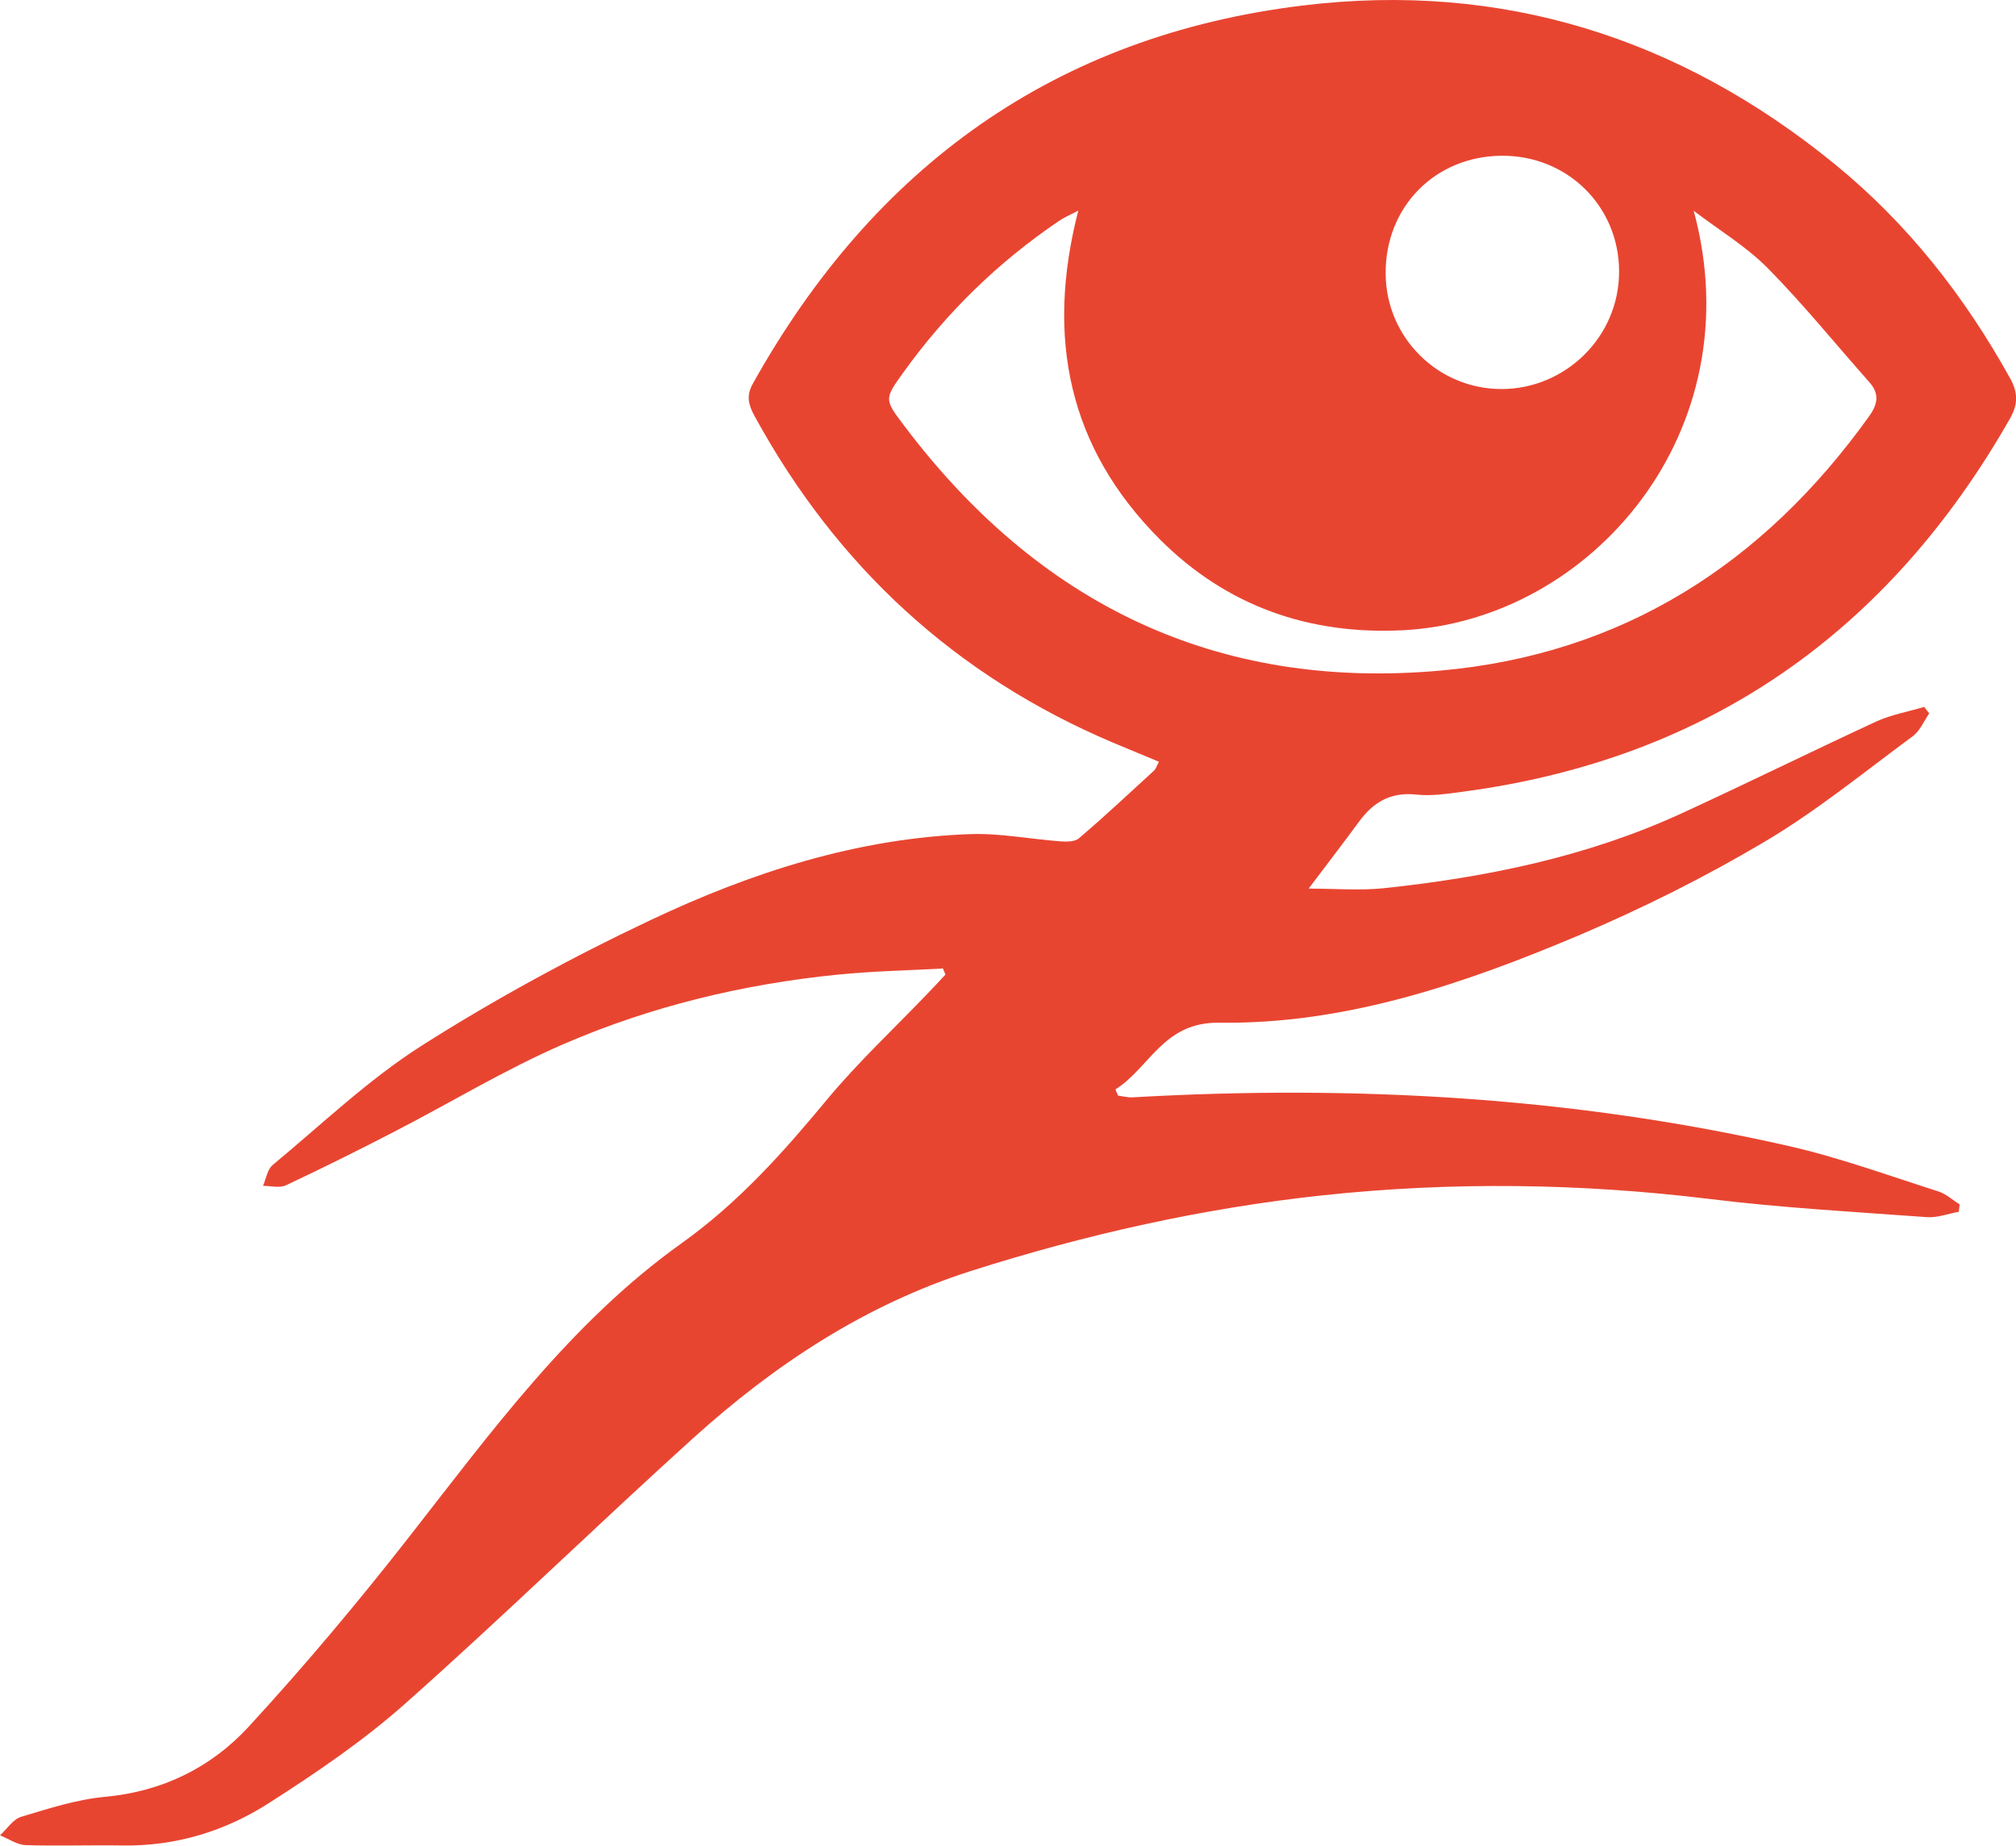 <?xml version="1.0" encoding="UTF-8"?><svg id="a" xmlns="http://www.w3.org/2000/svg" viewBox="0 0 117.28 107.36"><path d="m54.82,56.34c-2.02.11-4.04.15-6.05.35-5.51.55-10.88,1.84-15.95,4.03-3.43,1.48-6.65,3.45-9.98,5.16-2.05,1.06-4.12,2.09-6.21,3.07-.37.17-.88.03-1.33.03.18-.41.25-.95.56-1.21,2.86-2.37,5.57-4.97,8.68-6.95,4.27-2.71,8.74-5.14,13.31-7.3,5.86-2.77,12.03-4.77,18.6-5,1.73-.06,3.48.29,5.22.42.37.03.86.03,1.1-.18,1.49-1.27,2.92-2.61,4.36-3.93.11-.1.15-.26.29-.52-.93-.39-1.8-.75-2.67-1.11-9.18-3.89-16.09-10.27-20.86-19.01-.35-.64-.49-1.17-.09-1.88C50.84,9.7,61.38,2.07,75.79.32c11.58-1.41,21.93,1.87,30.95,9.23,4.23,3.45,7.55,7.68,10.2,12.46.46.83.46,1.5,0,2.32-7.07,12.42-17.57,19.82-31.81,21.72-.91.12-1.85.27-2.74.17-1.5-.16-2.51.45-3.34,1.59-.94,1.28-1.91,2.54-2.92,3.88,1.54,0,2.95.12,4.34-.02,5.97-.63,11.82-1.82,17.32-4.34,3.81-1.75,7.56-3.6,11.36-5.36.88-.4,1.86-.57,2.79-.85l.29.38c-.31.45-.53,1.01-.95,1.32-2.86,2.11-5.62,4.37-8.67,6.17-3.46,2.05-7.09,3.86-10.79,5.43-6.68,2.82-13.56,5.17-20.9,5.07-3.25-.04-4.02,2.61-6.03,3.88.05.12.1.24.15.36.29.04.58.12.87.1,12.83-.73,25.57-.03,38.13,2.83,2.95.67,5.82,1.72,8.71,2.64.45.14.84.5,1.25.76-.02.14-.03.28-.05.43-.62.11-1.26.36-1.87.31-4.22-.31-8.45-.54-12.65-1.06-7.49-.91-14.96-1.01-22.47-.21-6.99.75-13.78,2.27-20.47,4.4-6.17,1.97-11.43,5.45-16.17,9.73-5.63,5.09-11.07,10.4-16.75,15.44-2.43,2.16-5.17,4.02-7.92,5.78-2.55,1.64-5.43,2.52-8.52,2.47-1.88-.03-3.76.04-5.64-.02-.5-.02-.99-.37-1.49-.57.41-.37.76-.94,1.24-1.08,1.6-.48,3.23-1.01,4.88-1.16,3.33-.31,6.15-1.7,8.33-4.06,3.24-3.52,6.33-7.2,9.28-10.97,4.83-6.17,9.46-12.56,15.92-17.17,3.32-2.37,5.92-5.29,8.47-8.37,1.78-2.14,3.83-4.06,5.76-6.07.38-.39.75-.79,1.12-1.19-.06-.14-.11-.27-.17-.41v.06ZM98.53,12.26c3.48,12.81-5.94,23.83-16.9,24.4-5.47.28-10.27-1.4-14.16-5.29-5.3-5.31-6.65-11.71-4.74-19.12-.53.28-.85.41-1.12.6-3.55,2.4-6.56,5.34-9.06,8.82-1.1,1.53-1.12,1.55.04,3.08,7.82,10.38,18.17,15.42,31.19,14.26,10.59-.94,18.8-6.2,24.95-14.79.52-.72.62-1.32,0-2.01-1.96-2.21-3.82-4.51-5.89-6.61-1.27-1.28-2.86-2.23-4.31-3.34h0Zm-11.16-3.2c-3.88.02-6.8,2.98-6.76,6.88.03,3.7,3.04,6.69,6.74,6.69s6.85-3.02,6.84-6.85c-.01-3.79-3.01-6.74-6.82-6.72Z" style="fill:#e84531;"/></svg>